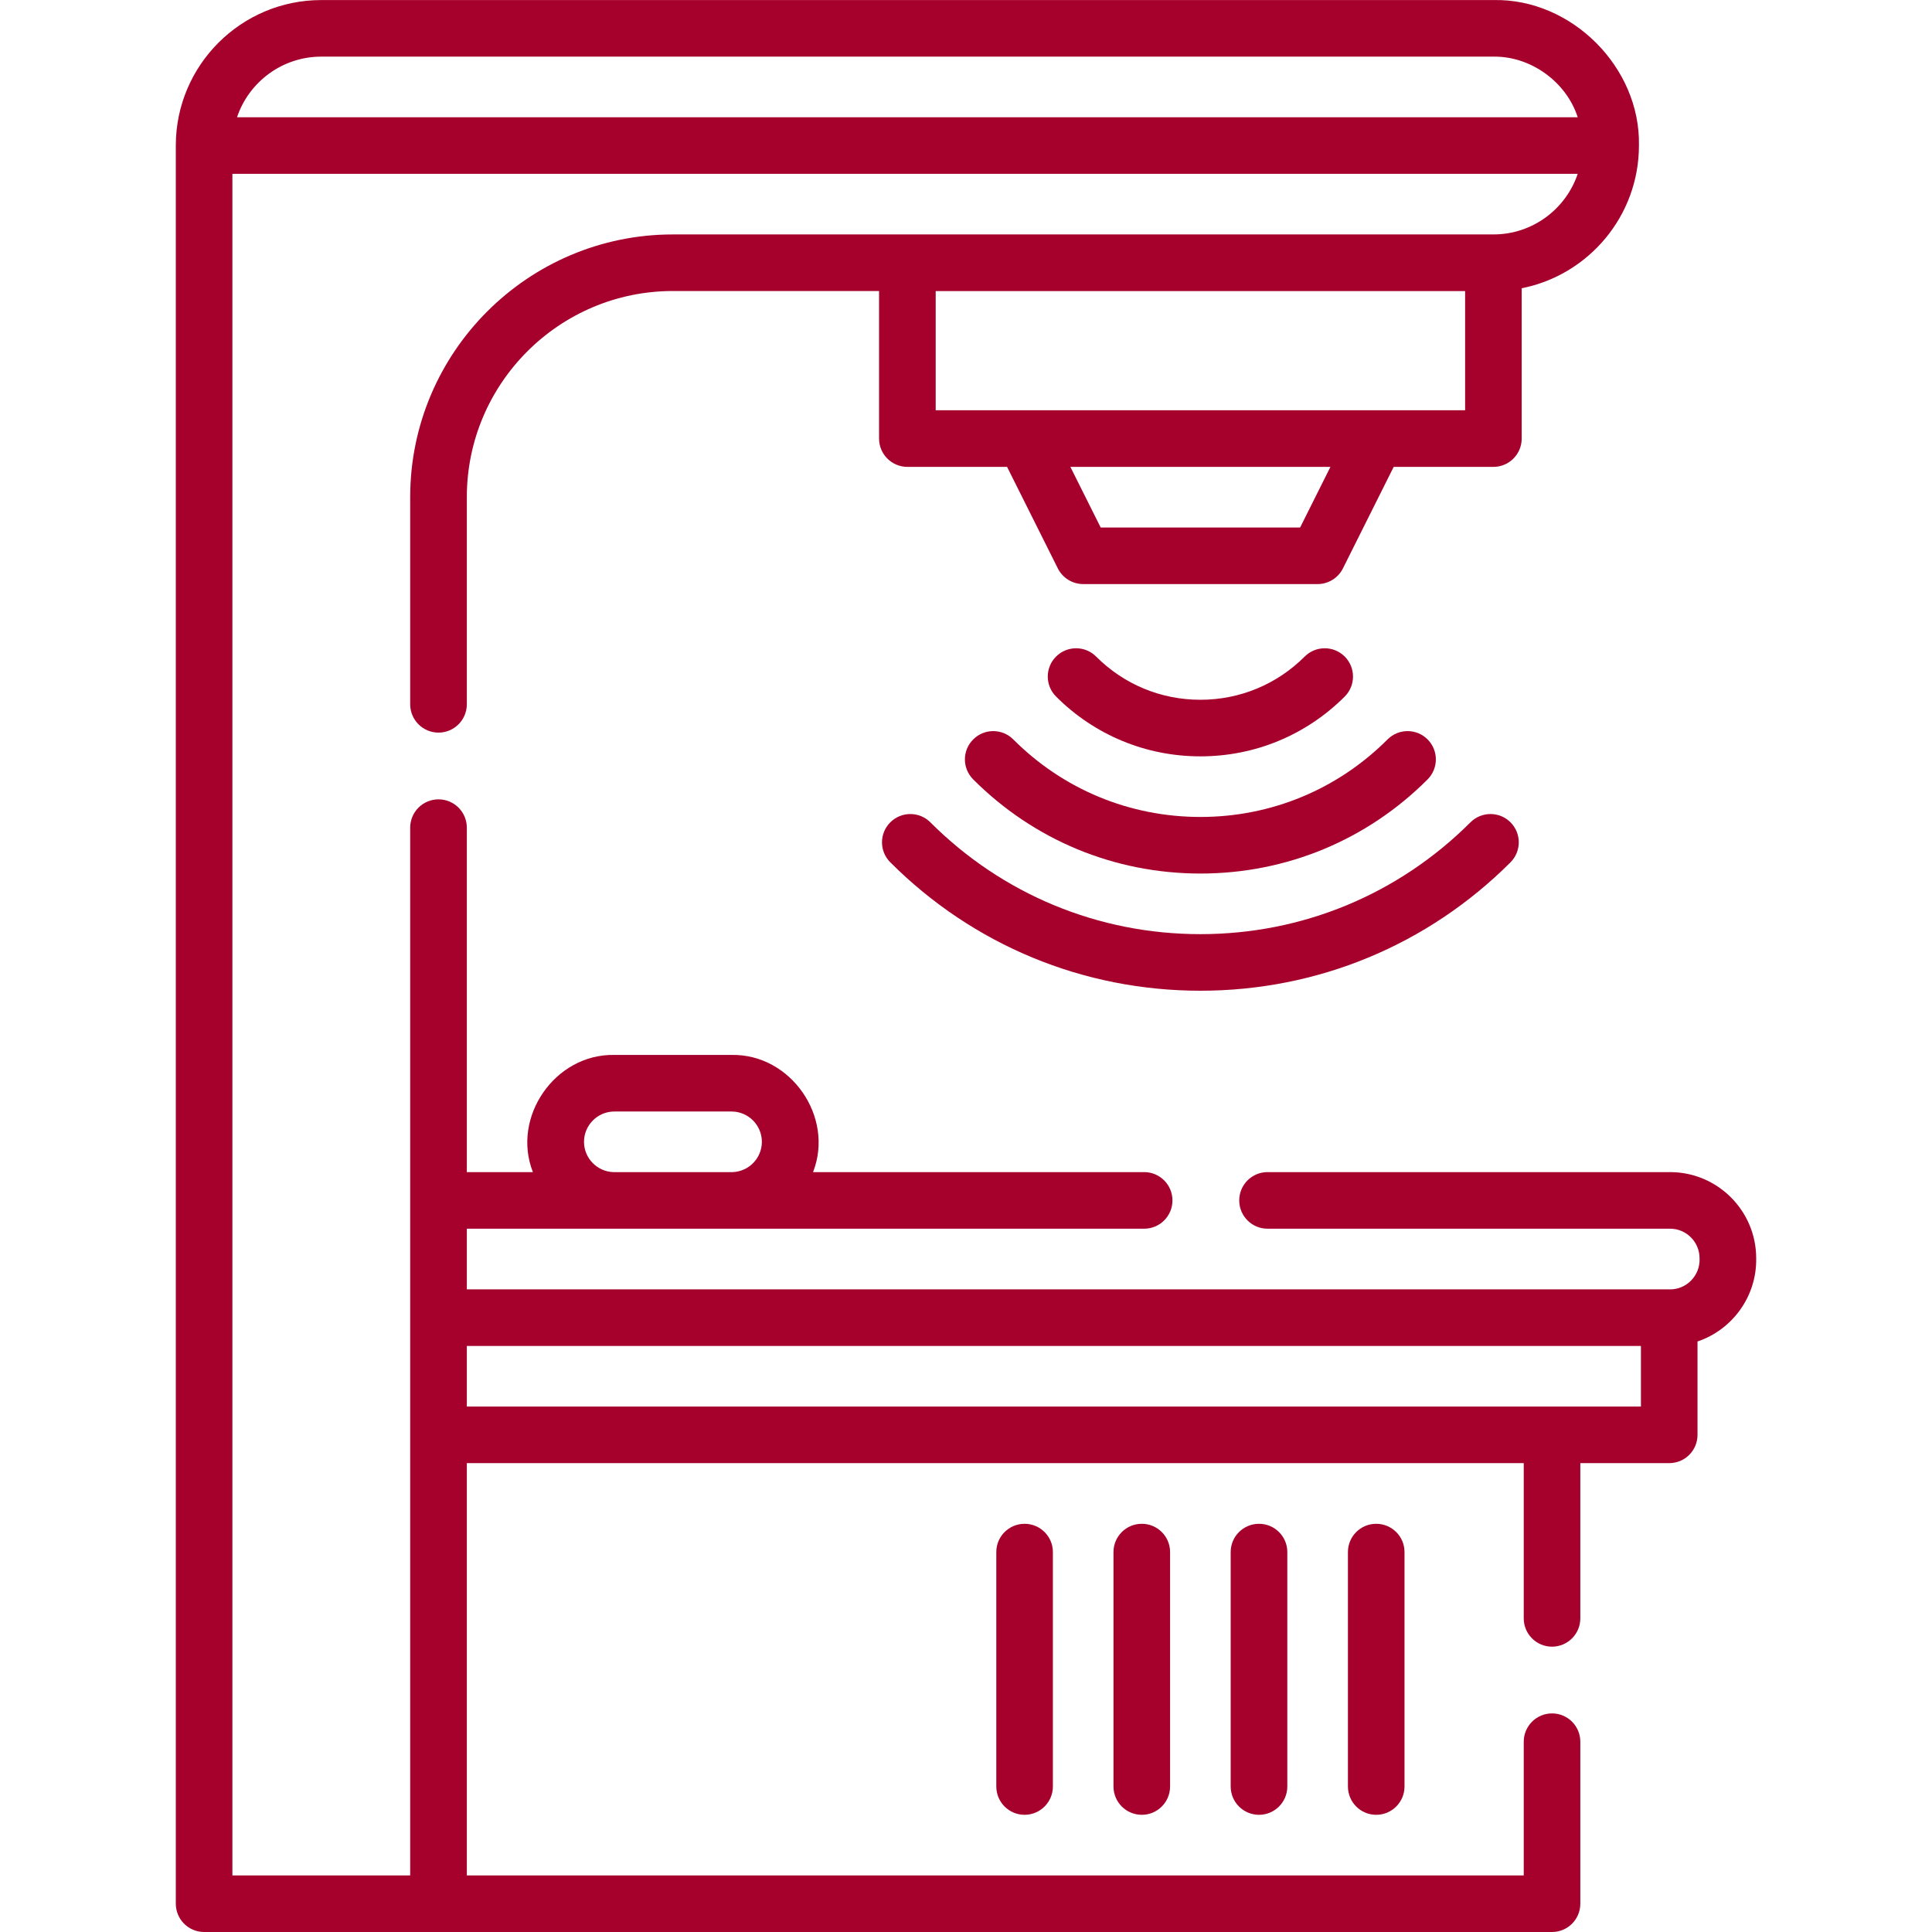 <?xml version="1.0" encoding="UTF-8"?>
<svg xmlns="http://www.w3.org/2000/svg" width="35" height="35" viewBox="0 0 35 35" fill="none">
  <g clip-path="url(#clip0_966_372)">
    <path d="M30.256 21.234H22.962C22.679 21.234 22.45 21.463 22.45 21.747C22.45 22.03 22.679 22.259 22.962 22.259H30.255C30.55 22.259 30.789 22.499 30.789 22.794C30.806 23.104 30.551 23.368 30.24 23.358H8.457V22.259H20.728C21.011 22.259 21.24 22.03 21.24 21.747C21.24 21.463 21.011 21.234 20.728 21.234H14.729C15.12 20.238 14.328 19.09 13.253 19.111H11.129C10.054 19.09 9.262 20.238 9.654 21.234H8.457V14.994C8.457 14.71 8.227 14.481 7.944 14.481C7.661 14.481 7.431 14.71 7.431 14.994V33.975H4.21V3.149H28.582C28.367 3.787 27.764 4.247 27.055 4.247H12.19C9.566 4.247 7.431 6.382 7.431 9.006V12.759C7.431 13.042 7.661 13.272 7.944 13.272C8.227 13.272 8.457 13.042 8.457 12.759V9.006C8.457 6.947 10.132 5.272 12.19 5.272H15.925V7.945C15.925 8.228 16.155 8.458 16.438 8.458H18.244L19.164 10.298C19.251 10.471 19.429 10.581 19.623 10.581H23.869C24.064 10.581 24.241 10.471 24.328 10.298L25.248 8.458H27.055C27.338 8.458 27.567 8.228 27.567 7.945V5.222C28.776 4.983 29.691 3.915 29.691 2.636C29.72 1.22 28.471 -0.029 27.055 0.001H5.821C4.369 0.001 3.188 1.18 3.185 2.631C3.185 2.633 3.185 2.635 3.185 2.637C3.185 2.637 3.185 2.638 3.185 2.639V34.487C3.185 34.77 3.414 35 3.698 35H28.117C28.4 35 28.629 34.77 28.629 34.487V31.553C28.629 31.27 28.4 31.04 28.117 31.04C27.833 31.04 27.604 31.27 27.604 31.553V33.975H8.457V26.506H27.604V29.318C27.604 29.601 27.833 29.831 28.116 29.831C28.4 29.831 28.629 29.601 28.629 29.318V26.506H30.24C30.523 26.506 30.752 26.277 30.752 25.994V24.302C31.379 24.092 31.828 23.489 31.815 22.794C31.815 21.934 31.115 21.234 30.256 21.234ZM10.58 20.685C10.58 20.383 10.827 20.136 11.129 20.136H13.253C13.555 20.136 13.802 20.383 13.802 20.685C13.802 20.982 13.565 21.224 13.271 21.234H11.111C10.817 21.224 10.58 20.982 10.58 20.685ZM23.553 9.556H19.94L19.391 8.458H24.102L23.553 9.556ZM26.542 7.432H16.951V5.273H26.542V7.432ZM5.821 1.026H27.055C27.732 1.016 28.375 1.483 28.582 2.124H4.294C4.508 1.486 5.112 1.026 5.821 1.026ZM8.457 25.481V24.383H29.727V25.481H8.457Z" fill="#A6012D"></path>
    <path d="M16.129 14.897C15.928 15.097 15.928 15.422 16.129 15.622C17.629 17.122 19.624 17.948 21.746 17.948C23.868 17.948 25.863 17.122 27.364 15.622C27.564 15.421 27.564 15.097 27.364 14.897C27.164 14.697 26.839 14.697 26.639 14.897C25.332 16.203 23.595 16.923 21.746 16.923C19.898 16.923 18.16 16.203 16.854 14.897C16.654 14.697 16.329 14.697 16.129 14.897Z" fill="#A6012D"></path>
    <path d="M17.631 13.395C17.43 13.595 17.43 13.919 17.631 14.12C18.73 15.22 20.191 15.825 21.747 15.825C23.302 15.825 24.763 15.22 25.862 14.12C26.062 13.919 26.062 13.595 25.862 13.395C25.662 13.194 25.337 13.195 25.137 13.395C24.232 14.301 23.028 14.8 21.747 14.8C20.465 14.8 19.261 14.301 18.356 13.395C18.156 13.195 17.831 13.194 17.631 13.395Z" fill="#A6012D"></path>
    <path d="M24.361 12.619C24.561 12.419 24.561 12.094 24.361 11.894C24.161 11.694 23.836 11.694 23.636 11.894C23.131 12.399 22.46 12.677 21.746 12.677C21.032 12.677 20.361 12.399 19.857 11.894C19.657 11.694 19.332 11.694 19.132 11.894C18.931 12.094 18.931 12.419 19.132 12.619C19.83 13.317 20.759 13.702 21.746 13.702C22.734 13.702 23.662 13.317 24.361 12.619Z" fill="#A6012D"></path>
    <path d="M24.419 28.117V32.364C24.419 32.647 24.648 32.877 24.931 32.877C25.215 32.877 25.444 32.647 25.444 32.364V28.117C25.444 27.834 25.215 27.605 24.931 27.605C24.648 27.605 24.419 27.834 24.419 28.117Z" fill="#A6012D"></path>
    <path d="M22.295 28.117V32.364C22.295 32.647 22.525 32.877 22.808 32.877C23.091 32.877 23.321 32.647 23.321 32.364V28.117C23.321 27.834 23.091 27.605 22.808 27.605C22.525 27.605 22.295 27.834 22.295 28.117Z" fill="#A6012D"></path>
    <path d="M20.172 28.117V32.364C20.172 32.647 20.401 32.877 20.685 32.877C20.968 32.877 21.197 32.647 21.197 32.364V28.117C21.197 27.834 20.968 27.605 20.685 27.605C20.401 27.605 20.172 27.834 20.172 28.117Z" fill="#A6012D"></path>
    <path d="M18.049 28.117V32.364C18.049 32.647 18.278 32.877 18.561 32.877C18.844 32.877 19.074 32.647 19.074 32.364V28.117C19.074 27.834 18.844 27.605 18.561 27.605C18.278 27.605 18.049 27.834 18.049 28.117Z" fill="#A6012D"></path>
  </g>
  <defs>
    <clipPath id="clip0_966_372">
      <rect width="35" height="35" fill="white"></rect>
    </clipPath>
  </defs>
</svg>
